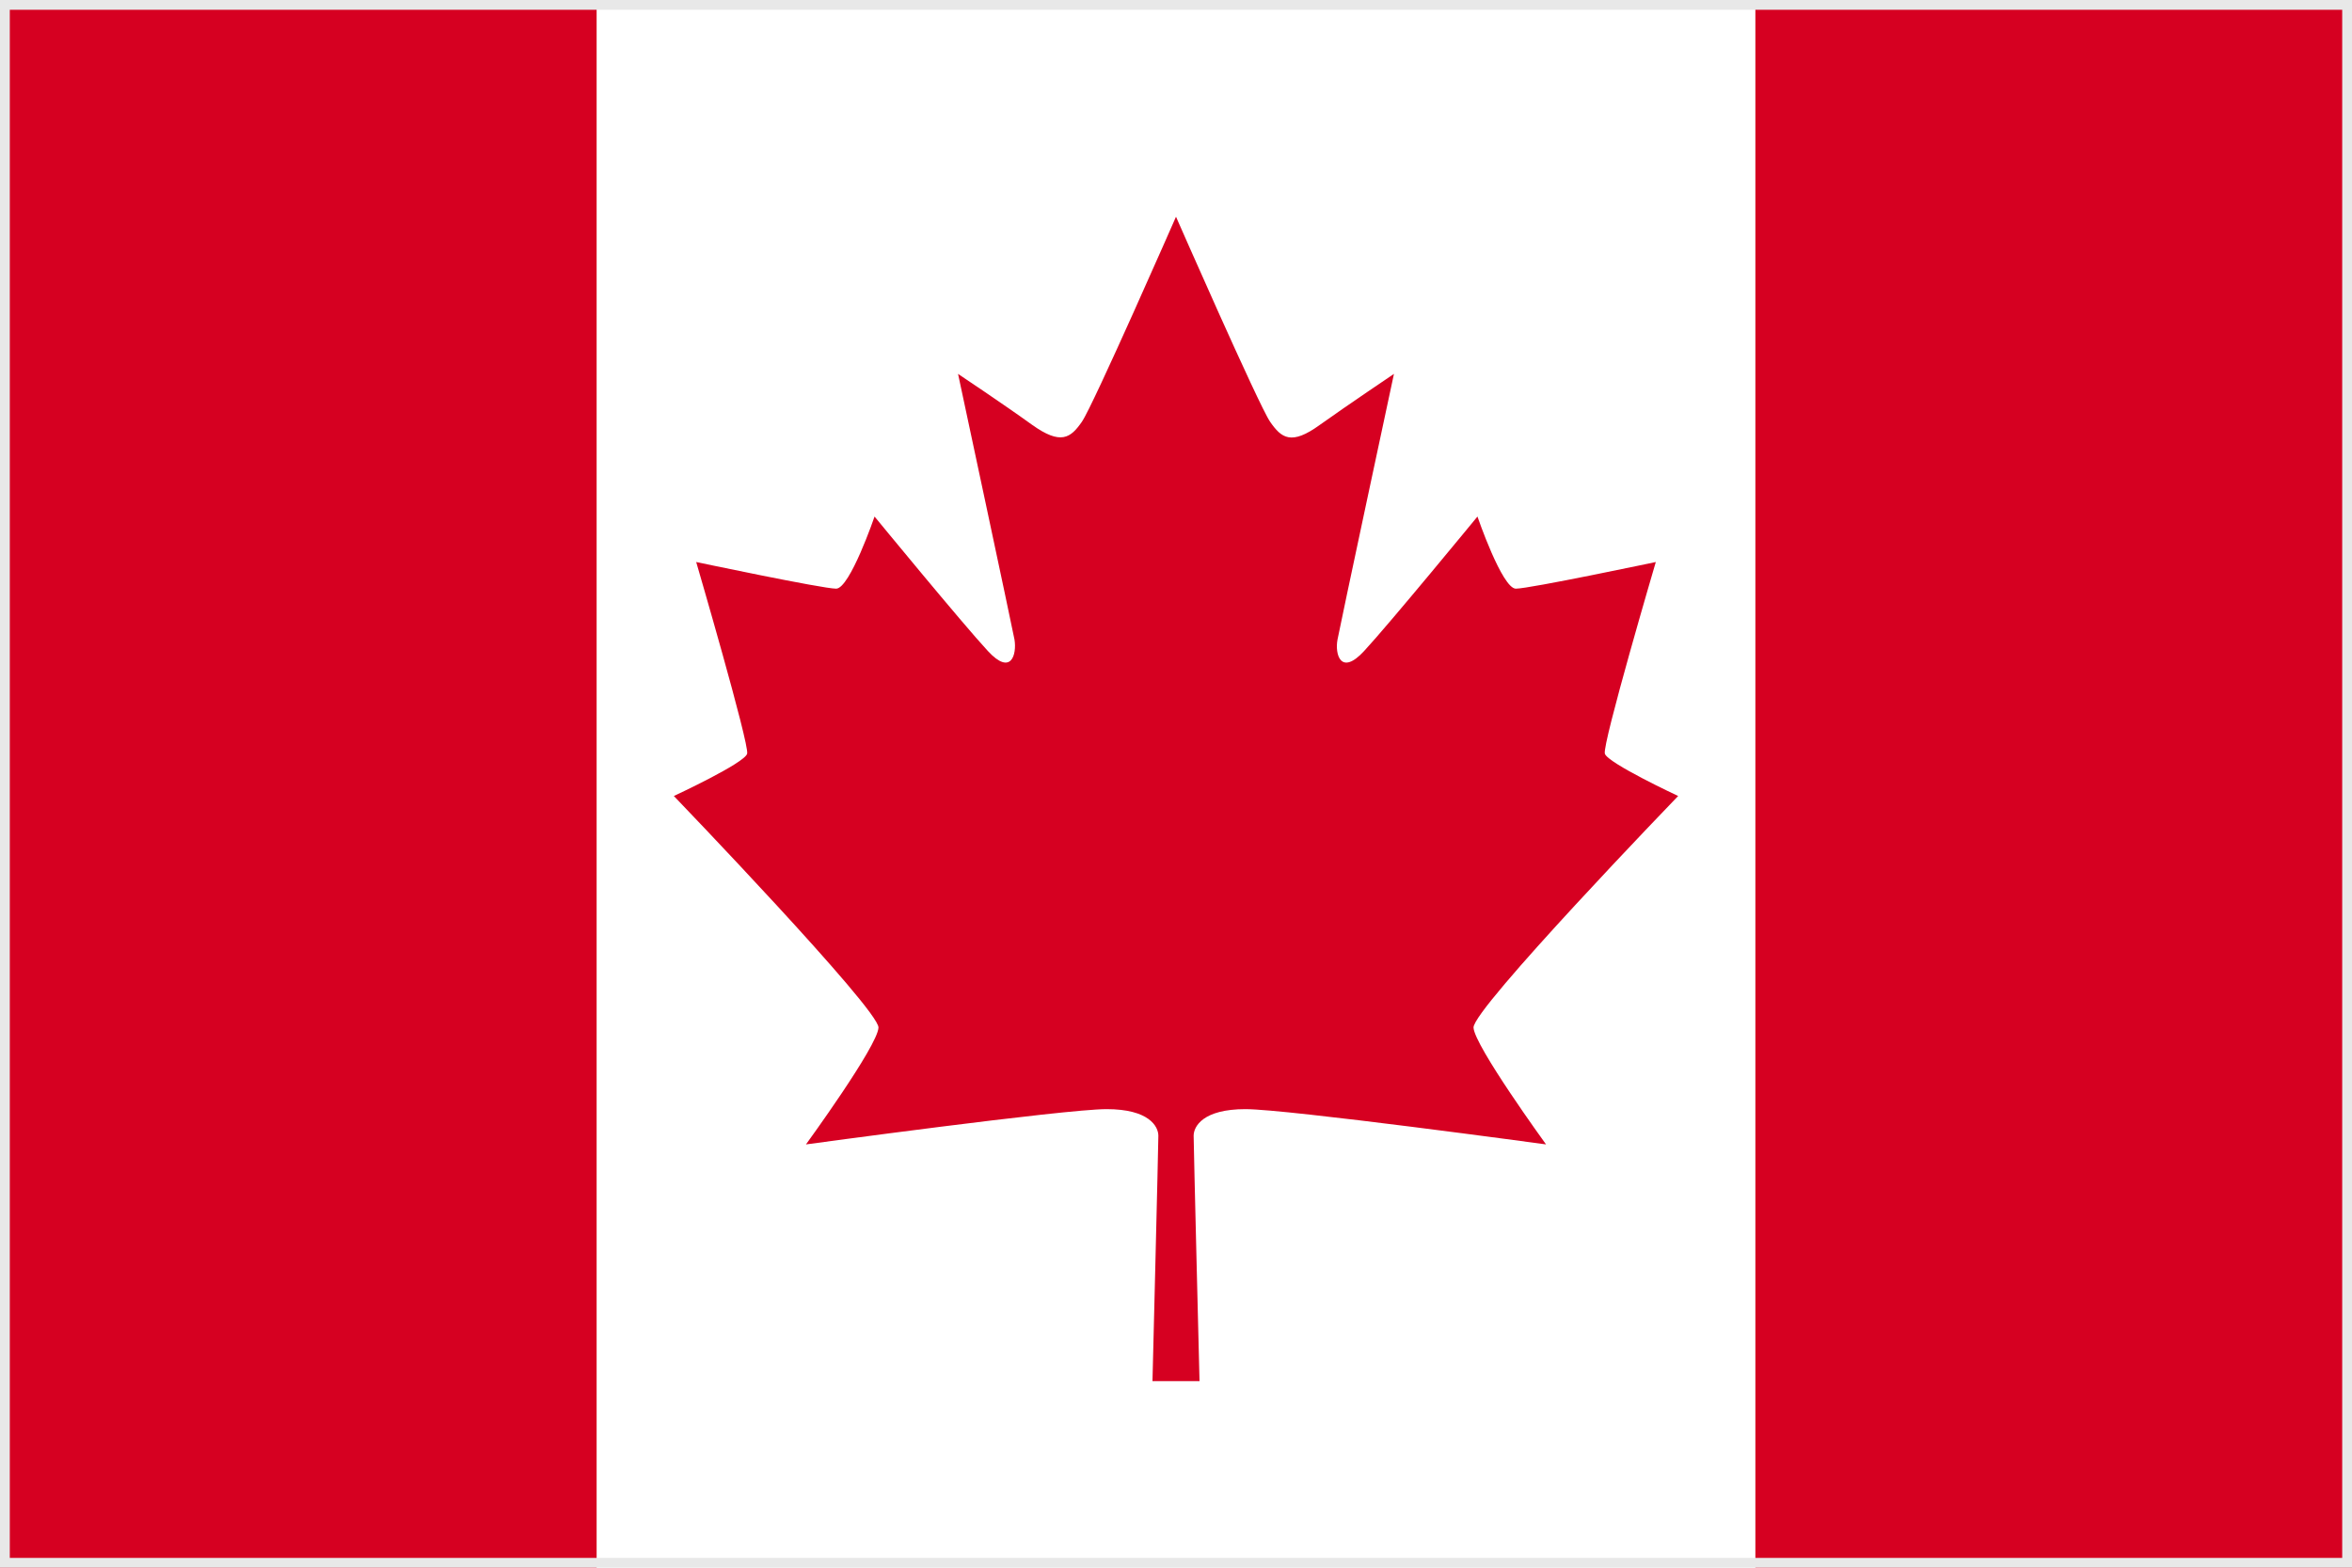 <svg id="レイヤー_1" xmlns="http://www.w3.org/2000/svg" xmlns:xlink="http://www.w3.org/1999/xlink" viewBox="0 0 600 400"><style>.st1{fill:#d60021}</style><path fill="#fff" d="M0 0h600v400H0z"/><path class="st1" d="M447.8 0H600v400H447.8zM0 0h152.2v400H0zM294 352.4s1.5-60.2 1.5-62.6-2.4-6.8-13.2-6.8c-10.8 0-76.7 9-76.7 9s18.3-25.1 18.5-29.8c.2-4.6-52.2-59.1-52.2-59.1s18.1-8.4 18.7-10.8-13-48.9-13-48.9 32.2 6.8 35.7 6.8 9.8-18.4 9.8-18.4 22.5 27.4 28.9 34.3c6 6.5 7.4.8 6.8-2.9-.7-3.7-14.4-67.8-14.4-67.8s11.7 7.8 18.9 13c7.3 5.2 9.8 3.4 12.7-.8 2.9-4.2 24-52.3 24-52.3s21.1 48.1 24 52.3 5.4 6.1 12.7.8c7.3-5.2 18.9-13 18.9-13s-13.7 64-14.4 67.8c-.7 3.7.8 9.4 6.8 2.9 6.4-6.9 28.9-34.3 28.9-34.3s6.3 18.4 9.8 18.4 35.7-6.8 35.7-6.8-13.7 46.5-13 48.9 18.7 10.8 18.7 10.8-52.5 54.4-52.2 59.1c.2 4.6 18.5 29.8 18.5 29.8s-65.9-9-76.7-9-13.2 4.4-13.2 6.8 1.5 62.6 1.5 62.6h-12z"/><g><defs><path id="SVGID_1_" d="M0 0h600v400H0z"/></defs><clipPath id="SVGID_2_"><use xlink:href="#SVGID_1_" overflow="visible"/></clipPath><path clip-path="url(#SVGID_2_)" fill="none" stroke="#e8e8e8" stroke-width="5" stroke-miterlimit="10" d="M0 0h600v400H0z"/></g></svg>